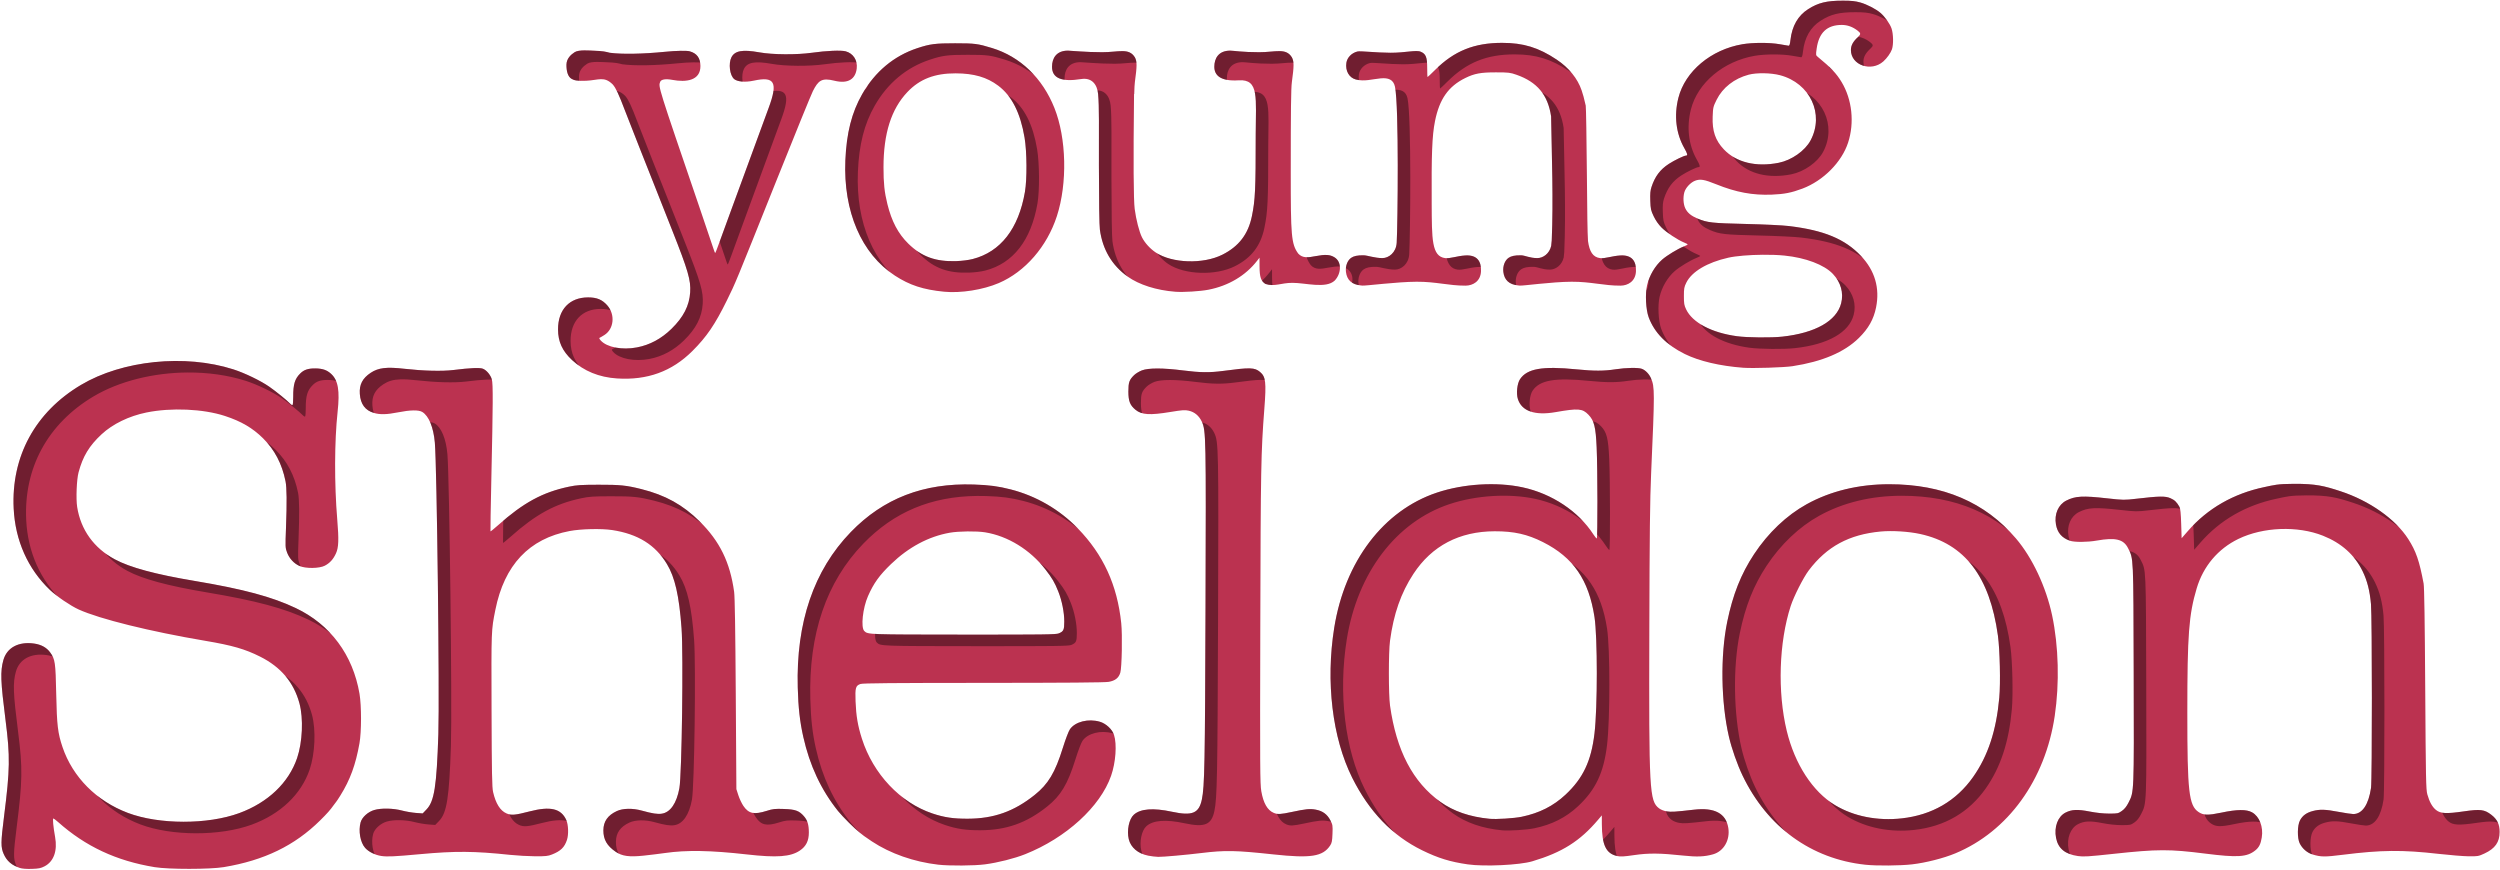 <?xml version="1.0" encoding="UTF-8"?>
<!-- Created with Inkscape (http://www.inkscape.org/) -->
<svg width="1428" height="497" version="1.1" viewBox="0 0 1428 497" xmlns="http://www.w3.org/2000/svg" xmlns:cc="http://creativecommons.org/ns#" xmlns:dc="http://purl.org/dc/elements/1.1/" xmlns:rdf="http://www.w3.org/1999/02/22-rdf-syntax-ns#">
 <defs>
  <clipPath id="clipPath1323">
   <path d="m1052.6 0.389c-9.191-0.014-14.025 1.168-19.781 4.834-5.801 3.695-9.203 9.616-10.107 17.6-0.287 2.531-0.561 3.35-1.103 3.295-0.397-0.04-2.671-0.424-5.055-0.854-5.608-1.011-15.398-1.007-21.318 0.008-17.92 3.071-32.677 15.435-36.535 30.611-2.589 10.183-1.373 20.428 3.416 28.791 1.822 3.182 2.034 4.213 0.863 4.213-1.076 0-6.618 2.691-9.76 4.738-4.986 3.25-7.909 7.158-9.896 13.232-0.656 2.006-0.811 3.795-0.672 7.807 0.166 4.772 0.328 5.51 1.93 8.865 1.127 2.362 2.711 4.636 4.469 6.416 2.787 2.822 9.071 7.007 12.867 8.568 1.168 0.48 2.123 0.983 2.123 1.117s-1.041 0.659-2.314 1.168c-3.495 1.396-9.531 5.07-12.273 7.469-4.084 3.573-7.326 9.069-8.641 14.656-1.16 4.928-0.712 13.908 0.912 18.297 3.253 8.793 10.163 15.829 20.613 20.99 8.256 4.077 20.122 6.867 33.422 7.857 5.461 0.407 23.286-0.156 28.055-0.885 17.046-2.606 29.697-7.978 37.963-16.123 5.479-5.398 8.46-10.687 9.824-17.426 2.242-11.078-0.667-21.044-8.584-29.408-9.224-9.744-21.146-14.69-41.223-17.105-3.641-0.438-13.953-0.935-24.57-1.184-19.375-0.453-22.026-0.75-27.553-3.08-3.766-1.588-5.784-3.268-7.035-5.852-1.128-2.331-1.36-6.229-0.543-9.17 0.707-2.544 3.546-5.607 6.104-6.584 2.957-1.129 5.256-0.749 12.029 1.99 11.41 4.615 20.892 6.382 31.879 5.939 7.118-0.287 11.216-1.096 17.436-3.441 11.9-4.487 22.435-15.093 26.078-26.254 3.721-11.401 2.308-24.643-3.693-34.602-2.964-4.918-6.069-8.202-13.574-14.361-1.183-0.971-1.194-1.047-0.674-4.787 1.269-9.123 5.963-13.521 14.402-13.49 3.177 0.011 6.116 1.07 8.924 3.211 1.935 1.476 1.99 2.105 0.315 3.647-2.874 2.643-4.08 4.856-4.08 7.477 0.01 8.656 11.566 12.706 18.539 6.494 2.063-1.838 4.222-4.884 4.91-6.932 0.921-2.74 0.803-8.738-0.232-11.842-0.875-2.622-3.765-6.7-6.303-8.895-2.569-2.221-7.767-4.916-11.514-5.969-2.891-0.812-5.073-1.041-10.037-1.049zm-194.62 24.094c-15.948 0.002-27.349 4.612-38.283 15.48-2.233 2.22-4.153 4.035-4.268 4.035-0.115 0-0.211-2.359-0.211-5.244-2e-3 -6.051-0.768-7.972-3.654-9.178-2.475-1.196-8.914 0.6-17.332 0.57-8.305-0.029-17.19-1.143-18.898-0.713-3.282 0.826-5.824 3.435-6.275 6.441-0.683 4.556 1.524 8.501 5.42 9.539 4.811 1.282 9.388-0.207 14.17-0.652 4.275-0.398 7.274 0.6 8.168 4.805 2.329 10.95 1.576 78.967 0.979 89.088-0.335 5.678-4.6 8.771-8.129 8.771-4.499 0-8.418-1.52-10.65-1.582-3.653-0.102-5.843 0.448-7.285 1.477-2.125 1.516-3.309 4.751-2.926 7.988 0.545 4.603 3.271 7.213 8.473 7.732l0.932 0.092c1.83 0.183 19.709-2.152 30.98-2.203 11.103-0.051 18.368 2.277 27.939 2.234 4.228-0.019 8.613-2.485 8.818-8.252 0.196-5.494-2.062-9.451-9.076-8.982-4.692 0.307-8.635 1.857-11.359 1.514-7.814-0.983-7.625-10.994-7.731-30.988-0.149-28.235 0.199-38.833 1.887-47.252 2.529-12.614 7.641-19.89 17.316-24.646 5.233-2.572 8.85-3.238 17.512-3.225 7.272 0.011 8.075 0.105 11.711 1.375 11.837 4.134 17.977 11.516 19.787 23.785 0.386 23.547 1.346 47.358 0.359 70.811-0.091 1.154-0.191 2.195-0.309 3.092h0.01c-1.007 4.563-4.733 7.031-7.881 7.031-4.499 0-7.021-1.52-9.254-1.582-3.653-0.102-5.843 0.448-7.285 1.477-2.125 1.516-3.309 4.751-2.926 7.988 0.545 4.603 3.271 7.213 8.473 7.732l0.932 0.092c1.83 0.183 18.313-2.152 29.584-2.203 11.103-0.051 18.368 2.277 27.939 2.234 4.228-0.019 8.613-2.485 8.818-8.252 0.196-5.494-2.062-9.451-9.076-8.982-4.692 0.307-8.635 1.857-11.359 1.514-4.23-0.532-6.108-3.76-6.959-9.766-0.33-5.344-0.44-15.405-0.623-36.836-0.183-21.468-0.485-39.693-0.67-40.498-1.089-4.733-1.465-6.134-2.348-8.73-2.296-6.759-7.28-12.909-14.217-17.543-10.36-6.92-19.051-9.589-31.223-9.588zm-312.35 0.246c-11.443-0.003-14.399 0.38-21.711 2.803-13.326 4.416-24.079 13.392-31.42 26.227-5.987 10.467-8.967 22.173-9.625 37.812-1.229 29.22 9.161 53.398 28.305 65.873 8.39 5.467 16.206 8.023 28.109 9.188 9.486 0.928 22.226-1.09 31.227-4.945 15.031-6.439 27.544-20.858 33.172-38.221 6.077-18.749 5.498-44.471-1.393-61.764-6.831-17.143-19.525-29.337-35.684-34.277-8.07-2.467-9.821-2.692-20.98-2.695zm-211.84 4.066c-2.14 0.023-4.325 0.239-5.502 0.996-2.185 1.405-4.68 3.652-4.727 7.148-0.049 3.627 0.776 6.819 2.844 8.041 1.326 0.783 3.006 1.439 8.551 1.147 7.102-0.375 10.133-2.707 15.002 2.076 1.849 2.106 3.462 5.545 7.113 15.162 1.446 3.808 5.357 13.797 8.693 22.199 3.337 8.402 7.541 19.008 9.342 23.57 1.801 4.562 5.772 14.61 8.824 22.328 9.16 23.16 10.747 28.633 10.301 35.523-0.495 7.644-3.815 14.133-10.66 20.836-5.793 5.672-12.393 9.22-19.777 10.633-8.427 1.612-17.077-0.045-20.652-3.955-0.719-0.786-0.996-1.414-0.676-1.529 0.299-0.108 1.552-0.834 2.783-1.615 5.452-3.458 6.252-11.66 1.648-16.891-2.912-3.308-5.936-4.574-10.947-4.58-10.644-0.013-17.212 6.963-17.197 18.26 9e-3 7.014 2.432 12.324 7.992 17.518 6.729 6.286 15.408 9.841 25.662 10.512 17.3 1.131 31.354-3.979 43.086-15.664 8.135-8.102 12.959-15.181 19.707-28.922 5.087-10.359 4.43-8.771 28.051-67.82 10.735-26.835 20.213-50.1 21.061-51.701 3.059-6.046 5.017-7.774 12.303-5.953 7.92 1.98 12.043-1.039 12.746-6.973 0.557-4.7-1.979-8.639-6.33-9.826-2.54-0.693-11.028-0.334-19.129 0.809-8.773 1.237-22.495 1.164-30.15-0.213-9.666-1.739-14.044-0.949-15.977 2.883-1.716 3.402-1.021 10.377 1.721 12.469 1.548 1.181 5.462 2.017 11.098 0.803 11.777-2.538 14 0.741 8.41 15.744-1.7 4.562-6.091 16.527-9.758 26.59-3.667 10.063-8.82 24.115-11.451 31.227-2.631 7.111-5.739 15.617-6.906 18.902-1.167 3.285-2.231 5.975-2.365 5.977-0.134 2e-3 -0.599-1.148-1.035-2.557-0.436-1.408-4.093-12.222-8.127-24.029-23.677-69.31-23.364-68.308-22.266-71.172 0.547-1.425 3.139-1.84 6.971-1.115 7.818 1.478 16.099 0.456 16.02-7.961-0.043-4.515-2.052-7.239-6.17-8.367-1.57-0.43-7.456-0.37-13.936 0.279-12.841 1.286-24.739 1.497-31.715 0.559-2.36-0.595-3.46-0.974-9.242-1.178-0.998-0.019-3.093-0.191-5.232-0.168zm276.19 0.137c-6.65 0-9.061 4.412-9.061 9.215 0 6.454 5.375 8.816 16.642 7.012 6.025-0.964 9.158 3.014 9.685 8.587 0.663 7.016 0.426 19.51 0.451 40.838 0.024 20.211 0.239 34.24 0.559 36.594 1.544 11.355 6.863 20.361 15.826 26.789 6.542 4.692 16.503 7.859 27.322 8.685h4e-3c4.505 0.344 14.11-0.243 18.785-1.148 11.506-2.229 21.315-8.064 27.91-16.604l1.318-1.707 0.023 4.99c0.028 6.09 0.809 8.415 3.365 10.004 5.157 1.736 8.955-0.625 15.389-0.625 7.548-0.011 19.163 3.482 24.203-1.311 3.7-3.894 4.284-10.675-0.293-13.357-2.45-1.436-4.959-1.675-10.66-0.582-4.086 0.783-7.395 1.31-9.906-1.465-4.015-5.529-4.266-10.358-4.266-46.342 0-35.71 0.15-48.054 0.631-51.58 1.273-9.343 1.276-11.713 0.016-14.148-3.425-5.599-9.236-2.943-18.701-2.943-9.563 0-14.809-0.902-16.541-0.902-6.65 0-9.061 4.412-9.061 9.215 0 4.875 3.532 8.421 13.943 7.736 11.844-0.779 9.699 10.229 9.699 30.807-5e-3 31.695-0.274 37.492-2.178 46.781-2.112 10.307-7.44 17.265-16.846 22.002-10.985 5.532-28.732 4.962-38.049-1.223-3.231-2.145-6.266-5.481-7.881-8.66-1.559-3.07-3.38-10.142-4.172-16.209-0.678-5.189-0.811-27.552-0.383-64.648 5e-3 -0.418 5e-3 -0.586 0.01-0.986h0.104c0.092-3.47 0.21-5.681 0.365-6.82 1.273-9.343 1.276-11.713 0.016-14.148-3.425-5.599-9.236-2.943-18.701-2.943-9.563 0-17.836-0.902-19.569-0.902zm397.56 12.92c3.257 0.052 6.591 0.426 9.188 1.109 17.196 4.528 25.488 22.202 17.473 37.24-3.156 5.921-10.857 11.334-18.205 12.793-12.941 2.57-24.273-0.202-31.332-7.666-4.868-5.147-6.7-10.511-6.387-18.699 0.203-5.292 0.29-5.666 2.256-9.633 3.439-6.94 10.086-12.145 18.287-14.32 2.286-0.606 5.464-0.876 8.721-0.824zm-461.67 0.051c10.413 0.032 17.849 2.186 24.314 7.047 7.756 5.832 12.678 15.533 15.051 29.668 1.363 8.121 1.467 23.694 0.207 31.006-3.624 21.031-13.89 34.234-29.812 38.332-2.353 0.606-6.036 1.078-9.271 1.191-11.932 0.418-19.887-2.469-27.562-10.004-5.779-5.673-9.487-12.695-11.924-22.578-1.699-6.89-2.231-11.951-2.221-21.078 0.022-19.294 4.432-33.17 13.627-42.883 7.03-7.425 15.571-10.738 27.592-10.701zm460.86 103.62c4.475-0.044 8.887 0.1 12.508 0.463 12.102 1.212 22.751 5.242 27.709 10.484 4.537 4.798 6.238 10.837 4.721 16.758-2.588 10.101-14.712 16.983-33.578 19.059-6.357 0.699-19.992 0.574-25.959-0.238-14.446-1.967-25.411-7.764-29.016-15.342-1.113-2.339-1.277-3.309-1.277-7.562 0-4.354 0.147-5.177 1.363-7.654 3.104-6.32 11.922-11.572 23.994-14.291 4.444-1.001 12.077-1.602 19.535-1.676zm180.2 343.46c-7.345-1.038-11.334-4.338-12.506-10.343-1.228-6.293 1.006-12.25 5.437-14.492 3.546-1.795 6.829-1.938 13.729-0.597 3.922 0.762 7.888 1.184 11.162 1.187 4.854 5e-3 5.175-0.062 7.246-1.515 1.513-1.061 2.664-2.494 3.813-4.747 3.2-6.271 3.149-5.025 2.961-73.743-0.187-68.082-0.062-65.328-3.238-71.62-2.578-5.108-7.16-6.218-17.86-4.326-5.441 0.962-12.802 1.001-15.382 0.081-4.588-1.637-7.105-4.579-7.932-9.271-1.04-5.904 1.327-11.347 5.944-13.673 5.179-2.609 9.266-2.829 23.335-1.258 9.252 1.033 9.729 1.039 16.666 0.228 13.044-1.526 16.478-1.584 19.396-0.328 2.427 1.044 3.656 2.227 5.232 5.034 0.489 0.871 0.778 3.759 0.956 9.547l0.254 8.298 3.631-4.168c11.172-12.822 25.978-21.33 43.54-25.018 5.64-1.184 7.418-1.852 17.041-1.881 12.402-0.037 17.127 1.15 26.568 4.24 16.479 5.395 31.394 15.922 38.668 27.293 4.449 6.955 6.343 12.439 8.778 25.412 0.382 2.036 0.677 21.367 0.919 60.214 0.321 51.523 0.441 57.514 1.202 60.214 1.216 4.316 2.803 7.17 4.952 8.91 2.59 2.096 5.868 2.264 15.887 0.814 9.457-1.369 11.742-1.091 15.652 1.902 3.439 2.633 4.804 5.435 4.804 9.86 0 5.816-2.578 9.474-8.667 12.298-3.41 1.581-3.83 1.655-9.072 1.59-3.023-0.037-10.669-0.655-16.99-1.373-20.888-2.372-32.801-2.261-54.886 0.511-10.33 1.297-12.431 1.274-17.246-0.186-3.053-0.926-5.857-3.361-7.327-6.365-1.448-2.958-1.369-10.197 0.143-13.067 1.457-2.766 3.744-4.438 7.358-5.38 4.093-1.066 7.054-0.97 14.742 0.479 3.646 0.687 7.398 1.249 8.337 1.249 5.144 0 8.765-5.337 10.16-14.975 0.658-4.545 0.631-97.62-0.03-104.95-0.696-7.711-2.123-13.315-4.79-18.807-4.504-9.274-12.09-16.062-22.627-20.251-14.526-5.774-34.193-5.027-48.342 1.835-11.633 5.642-20.048 15.623-23.798 28.227-4.498 15.117-5.347 26.368-5.351 70.957-0.01 45.287 0.874 53.071 6.409 56.801 2.806 1.891 5.435 1.964 13.018 0.361 8.964-1.895 14.354-1.953 17.524-0.187 4.25 2.367 6.55 8.312 5.569 14.399-0.601 3.729-1.578 5.66-3.737 7.383-4.754 3.793-10.111 4.131-28.545 1.8-20.492-2.591-27.194-2.576-52.219 0.12-14.753 1.589-17.212 1.743-20.488 1.28zm-531.22-0.261c-5.707-1.137-9.826-4.66-10.956-9.37-1.196-4.985 0.143-11.501 2.87-13.967 3.832-3.465 11.051-4.024 21.897-1.694 11.514 2.473 15.343 0.883 16.992-7.055 1.544-7.436 1.784-20.052 2.085-109.57 0.329-97.968 0.265-101.17-2.144-106.26-1.579-3.338-4.138-5.476-7.44-6.215-2.196-0.492-3.68-0.387-10.522 0.739-11.765 1.936-16.357 1.644-19.887-1.266-3.153-2.599-4.066-4.938-4.068-10.422 0-5.254 0.488-6.645 3.305-9.399 0.896-0.876 2.88-2.079 4.409-2.672 3.694-1.435 12.211-1.427 23.488 0.022 9.628 1.237 15.207 1.311 22.765 0.303 15.655-2.089 18.149-2.019 21.258 0.597 3.23 2.718 3.598 5.865 2.44 20.885-1.93 25.053-2.088 33.495-2.319 124.47-0.204 80.292-0.146 89.951 0.569 94.094 1.171 6.782 3.516 10.873 7.089 12.367 2.288 0.956 3.84 0.88 10.323-0.505 8.038-1.717 10.35-1.943 13.666-1.336 3.913 0.716 6.534 2.616 8.335 6.042 1.362 2.591 1.43 3.012 1.25 7.737-0.16 4.208-0.374 5.273-1.357 6.746-4.182 6.271-11.047 7.344-32.325 5.053-21.696-2.336-27.585-2.451-41.153-0.8-9.069 1.104-21.949 2.248-24.723 2.196-1.391-0.026-4.022-0.344-5.846-0.708zm-437.89 0.223c-3.603-0.538-7.288-2.393-9.293-4.676-2.739-3.119-3.884-9.657-2.545-14.53 0.805-2.929 4.207-6.004 7.807-7.055 3.987-1.165 10.774-1.028 15.874 0.321 2.199 0.581 5.748 1.186 7.886 1.345l3.889 0.288 2.215-2.312c4.425-4.619 5.762-13.152 6.743-43.056 0.738-22.487-0.832-152.82-2.005-166.42-0.752-8.717-3.438-15.26-7.202-17.539-2.05-1.241-6.881-1.156-13.926 0.246-6.373 1.268-10.214 1.355-13.727 0.312-4.963-1.474-7.583-5.029-8.002-10.858-0.38-5.287 1.514-8.954 6.231-12.068 4.372-2.886 9.019-3.444 19.141-2.297 10.937 1.239 21.672 1.51 28.093 0.71 9.665-1.205 15.129-1.436 16.872-0.715 2.106 0.873 4.355 3.587 5.071 6.12 0.724 2.563 0.667 13.817-0.281 56.348-0.371 16.628-0.596 30.315-0.501 30.416 0.096 0.101 2.04-1.476 4.321-3.506 14.444-12.85 25.392-18.813 40.375-21.99 4.543-0.963 6.822-1.116 16.99-1.14 12.344-0.029 15.909 0.333 24.485 2.485 13.727 3.445 23.691 8.966 33.316 18.46 11.47 11.314 17.359 23.351 19.685 40.236 0.397 2.885 0.697 21.643 0.934 58.465l0.349 54.217 1.126 3.498c0.619 1.924 1.912 4.66 2.872 6.08 2.996 4.43 6.134 5.109 13.239 2.865 3.671-1.16 4.734-1.278 9.895-1.104 6.524 0.22 8.69 0.996 11.398 4.08 2.08 2.369 2.855 4.886 2.868 9.317 0.014 4.757-1.572 7.956-5.127 10.345-5.355 3.598-13.101 4.163-30.341 2.213-20.562-2.326-34.519-2.565-46.722-0.8-2.886 0.417-8.356 1.09-12.157 1.495-8.234 0.877-12.334 0.315-15.974-2.189-5.027-3.458-7.076-7.044-7.037-12.313 0.037-5.053 2.486-8.544 7.684-10.957 3.467-1.609 9.001-1.71 14.241-0.26 6.094 1.687 8.963 2.128 11.438 1.757 4.884-0.732 8.472-5.933 10.052-14.572 1.401-7.655 2.325-76.454 1.228-91.399-1.359-18.515-3.768-29.077-8.357-36.649-6.647-10.966-16.576-17.132-31.204-19.378-6.175-0.948-17.839-0.684-24.382 0.552-23.148 4.374-37.281 19.389-42.414 45.062-2.341 11.707-2.317 11.071-2.165 57.134 0.12 36.501 0.266 44.252 0.885 46.924 1.516 6.545 4.042 10.578 7.618 12.159 2.758 1.22 4.843 1.041 13.288-1.143 11.87-3.069 17.924-1.629 20.91 4.974 1.188 2.627 1.378 8.267 0.381 11.291-1.405 4.264-3.578 6.385-8.568 8.362-2.305 0.914-3.65 1.055-9.673 1.017-3.848-0.024-10.256-0.389-14.241-0.811-20.442-2.165-31.28-2.247-51.469-0.39-14.556 1.339-18.738 1.535-22.087 1.034zm868.53-21.491c17.229-1.921 31.063-9.956 40.696-23.634 8.486-12.051 13.243-26.457 14.952-45.281 0.757-8.335 0.339-27.355-0.78-35.463-4.662-33.789-18.956-52.478-44.398-58.05-6.554-1.435-16.014-2.03-22.558-1.419-18.068 1.688-30.804 8.573-41.114 22.228-3.059 4.051-8.497 14.778-10.293 20.304-6.728 20.697-7.632 49.073-2.271 71.302 4.593 19.044 14.831 34.797 27.6 42.47 10.685 6.421 24.23 9.098 38.165 7.544zm-20.838 26.488c-30.913-3.287-56.074-21.557-70.152-50.937-3.055-6.377-6.216-15.379-7.806-22.237-4.538-19.568-4.932-46.264-0.968-65.572 3.188-15.526 7.875-27.338 15.324-38.616 8.062-12.205 18.568-22.194 30.012-28.534 13.612-7.541 29.69-11.442 47.152-11.442 30.804 0 54.758 10.249 72.463 31.005 9.358 10.97 17.212 27.705 20.654 44.011 3.696 17.504 4.238 38.682 1.468 57.337-5.434 36.594-26.686 65.963-56.8 78.494-6.655 2.769-16.814 5.356-24.61 6.265-6.825 0.797-20.303 0.911-26.739 0.226zm-196.22-27.419c9.986-2.077 18.005-6.127 24.923-12.587 10.029-9.366 14.665-19.144 16.553-34.917 1.775-14.825 1.777-55.084 9e-3 -66.57-3.28-21.248-12.051-34.011-29.392-42.771-8.938-4.515-16.569-6.232-27.605-6.21-20.175 0.041-35.913 8.292-46.444 24.351-7.106 10.836-11.311 22.864-13.365 38.232-0.868 6.495-0.86 30.766 0.013 36.978 3.616 25.746 13.038 43.743 28.815 55.04 7.438 5.326 16.777 8.538 27.983 9.625 3.958 0.384 14.133-0.26 18.515-1.171zm-30.87 27.217c-10.059-1.437-16.939-3.559-26.122-8.058-16.996-8.327-30.26-22.096-39.92-41.442-11.352-22.733-15.204-54.848-10.272-85.636 6.085-37.981 28.179-67.057 58.687-77.229 15.17-5.058 34.091-6.215 48.971-2.993 16.702 3.616 31.811 13.662 40.354 26.831 0.847 1.306 1.727 2.374 1.955 2.374 0.539 0 0.49-39.317-0.065-51.969-0.516-11.771-1.409-15.327-4.706-18.739-3.435-3.555-5.766-3.734-18.864-1.454-11.737 2.043-19.203-0.565-21.422-7.484-1.024-3.194-0.424-8.862 1.198-11.312 4.021-6.077 12.757-7.607 32.282-5.656 10.068 1.006 15.66 0.997 22.358-0.038 5.893-0.91 12.917-1.032 14.962-0.259 2.075 0.784 4.143 2.925 5.224 5.409 2.154 4.951 2.157 7.366 0.074 54.523-0.648 14.668-0.87 33.991-1.023 88.947-0.258 92.424 0.045 97.965 5.571 102.18 0.996 0.76 2.798 1.471 4.373 1.726 2.574 0.417 4.586 0.292 15.658-0.977 11.69-1.339 18.196 2.137 19.51 10.424 1.098 6.921-2.602 13.335-8.695 15.076-4.844 1.383-9.189 1.566-17.049 0.718-13.152-1.419-19.785-1.482-28.077-0.265-5.918 0.869-7.74 0.968-9.707 0.527-6.339-1.421-8.652-6.265-8.703-18.227l-0.021-4.997-2.106 2.487c-10.348 12.22-20.536 18.657-37.585 23.746-7.236 2.16-27.334 3.123-36.84 1.765zm-233.64-131.94c2.744-1.147 3.125-1.966 3.136-6.741 0.011-5.226-1.335-11.969-3.444-17.25-2.049-5.131-3.471-7.566-7.301-12.503-8.757-11.289-21.469-19.122-34.456-21.23-4.877-0.792-15.173-0.677-20.238 0.226-12.101 2.156-23.498 8.243-33.515 17.897-6.684 6.442-9.88 10.887-13.154 18.293-3.014 6.818-4.199 17.879-2.137 19.946 2.031 2.036 2.152 2.04 56.692 2.079 45.857 0.033 52.841-0.059 54.416-0.717zm-68.799 132.12c-13.898-1.597-27.401-6.324-37.913-13.271-2.372-1.567-4.424-2.977-4.562-3.132-0.137-0.155-1.149-0.952-2.249-1.771-2.619-1.951-10.043-9.328-12.577-12.497-9.676-12.102-16.168-25.962-19.852-42.386-1.939-8.643-2.834-16.622-3.148-28.072-1.022-37.195 9.142-67.012 30.292-88.86 18.631-19.246 41.536-28.102 70.246-27.16 8.808 0.289 14.071 0.987 21.111 2.798 14.557 3.745 27.773 11.421 38.289 22.241 14.601 15.022 22.553 32.36 24.832 54.145 0.706 6.743 0.355 25.4-0.533 28.312-0.912 2.992-2.928 4.574-6.66 5.224-2.2 0.383-24.06 0.56-71.585 0.58-51.643 0.021-68.844 0.174-70.154 0.625-2.769 0.951-3.109 2.136-2.824 9.841 0.308 8.319 1.279 14.052 3.627 21.406 6.43 20.141 21.954 36.598 40.304 42.729 6.718 2.245 11.897 3.017 20.093 2.995 14.923-0.038 26.462-4.13 38.271-13.571 7.791-6.228 11.683-12.735 16.128-26.962 1.518-4.86 3.278-9.47 4.027-10.551 3.007-4.339 10.468-6.226 17.072-4.319 3.508 1.013 7.071 4.313 8.111 7.51 1.738 5.348 0.994 15.745-1.672 23.376-6.163 17.641-25.706 35.476-49.059 44.773-6.176 2.459-15.603 4.842-22.975 5.808-6.179 0.81-20.356 0.91-26.642 0.188zm-524.6 1.888c-4.668-1.541-7.486-3.971-9.259-7.986-1.716-3.885-1.691-6.587 0.202-21.574 3.393-26.867 3.505-34.004 0.861-54.717-2.846-22.294-3.057-28.069-1.263-34.465 2.004-7.141 8.646-10.72 17.557-9.458 4.065 0.576 7.152 2.28 9.167 5.062 2.85 3.934 3.087 5.564 3.468 23.87 0.37 17.724 0.908 22.26 3.581 30.169 5.796 17.153 19.432 30.89 37.363 37.639 17.793 6.698 45.505 6.749 63.576 0.116 16.431-6.031 28.282-17.315 33.096-31.512 3.067-9.046 3.644-22.57 1.33-31.165-3.233-12.006-10.61-20.77-22.493-26.72-8.657-4.335-15.849-6.409-31.249-9.015-31.719-5.367-60.327-12.447-72.375-17.909-4.639-2.103-12.514-7.461-16.395-11.154-12.607-11.997-19.841-28.224-20.734-46.516-1.454-29.767 12.3-55.042 38.412-70.585 23.669-14.089 59.468-17.745 87.083-8.894 6.444 2.066 15.541 6.458 20.488 9.893 3.818 2.651 10.439 8.023 11.935 9.684 0.518 0.575 1.13 0.928 1.361 0.785 0.231-0.143 0.41-2.246 0.399-4.675-0.034-7.217 0.909-10.313 4.088-13.421 2.104-2.057 4.438-2.832 8.452-2.808 4.108 0.025 6.627 0.868 9 3.012 4.137 3.738 5.14 9.531 3.795 21.922-1.799 16.576-1.879 41.089-0.199 61.213 0.977 11.699 0.813 16.15-0.718 19.488-1.565 3.415-3.472 5.519-6.381 7.045-3.135 1.643-11.074 1.717-14.526 0.134-3.126-1.433-5.731-4.265-7.006-7.618-1.029-2.705-1.052-3.222-0.636-14.052 0.564-14.677 0.478-23.032-0.273-26.734-2.024-9.971-6.217-17.961-12.886-24.551-5.922-5.852-12.447-9.667-21.73-12.705-12.423-4.065-30.658-4.869-44.849-1.977-9.939 2.025-19.254 6.551-25.58 12.429-7.105 6.6-10.73 12.596-13.185 21.808-1.082 4.061-1.519 15.018-0.785 19.712 2.039 13.049 9.559 23.503 21.529 29.93 8.642 4.64 23.158 8.568 45.521 12.317 27.879 4.674 44.271 9.074 57.814 15.519 19.774 9.411 32.619 26.679 36.411 48.946 1.159 6.805 1.152 21.666-0.013 28.233-2.189 12.341-5.348 20.963-10.984 29.982-1.116 1.786-2.163 3.361-2.326 3.498-0.163 0.137-0.842 1.037-1.51 1.999-1.726 2.488-3.737 4.755-7.645 8.618-14.585 14.419-31.965 22.844-55.055 26.689-7.889 1.313-31.529 1.325-39.476 0.018-21.913-3.601-39.486-11.817-55.217-25.813-1.237-1.1-2.428-2.004-2.648-2.009-0.499-9e-3 -0.04 4.874 0.991 10.557 1.438 7.923-0.774 14.079-6.032 16.79-2.135 1.101-3.334 1.341-7.301 1.467-2.985 0.094-5.489-0.095-6.746-0.51z" fill="#bb3250" stroke-width=".488"/>
  </clipPath>
  <filter id="filter1331" x="-.006" y="-.015" width="1.012" height="1.03" color-interpolation-filters="sRGB">
   <feGaussianBlur stdDeviation="4.874"/>
  </filter>
 </defs>
 <path d="m1052.6 0.389c-9.191-0.014-14.025 1.168-19.781 4.834-5.801 3.695-9.203 9.616-10.107 17.6-0.287 2.531-0.561 3.35-1.103 3.295-0.397-0.04-2.671-0.424-5.055-0.854-5.608-1.011-15.398-1.007-21.318 0.008-17.92 3.071-32.677 15.435-36.535 30.611-2.589 10.183-1.373 20.428 3.416 28.791 1.822 3.182 2.034 4.213 0.863 4.213-1.076 0-6.618 2.691-9.76 4.738-4.986 3.25-7.909 7.158-9.896 13.232-0.656 2.006-0.811 3.795-0.672 7.807 0.166 4.772 0.328 5.51 1.93 8.865 1.127 2.362 2.711 4.636 4.469 6.416 2.787 2.822 9.071 7.007 12.867 8.568 1.168 0.48 2.123 0.983 2.123 1.117s-1.041 0.659-2.314 1.168c-3.495 1.396-9.531 5.07-12.273 7.469-4.084 3.573-7.326 9.069-8.641 14.656-1.16 4.928-0.712 13.908 0.912 18.297 3.253 8.793 10.163 15.829 20.613 20.99 8.256 4.077 20.122 6.867 33.422 7.857 5.461 0.407 23.286-0.156 28.055-0.885 17.046-2.606 29.697-7.978 37.963-16.123 5.479-5.398 8.46-10.687 9.824-17.426 2.242-11.078-0.667-21.044-8.584-29.408-9.224-9.744-21.146-14.69-41.223-17.105-3.641-0.438-13.953-0.935-24.57-1.184-19.375-0.453-22.026-0.75-27.553-3.08-3.766-1.588-5.784-3.268-7.035-5.852-1.128-2.331-1.36-6.229-0.543-9.17 0.707-2.544 3.546-5.607 6.104-6.584 2.957-1.129 5.256-0.749 12.029 1.99 11.41 4.615 20.892 6.382 31.879 5.939 7.118-0.287 11.216-1.096 17.436-3.441 11.9-4.487 22.435-15.093 26.078-26.254 3.721-11.401 2.308-24.643-3.693-34.602-2.964-4.918-6.069-8.202-13.574-14.361-1.183-0.971-1.194-1.047-0.674-4.787 1.269-9.123 5.963-13.521 14.402-13.49 3.177 0.011 6.116 1.07 8.924 3.211 1.935 1.476 1.99 2.105 0.315 3.647-2.874 2.643-4.08 4.856-4.08 7.477 0.01 8.656 11.566 12.706 18.539 6.494 2.063-1.838 4.222-4.884 4.91-6.932 0.921-2.74 0.803-8.738-0.232-11.842-0.875-2.622-3.765-6.7-6.303-8.895-2.569-2.221-7.767-4.916-11.514-5.969-2.891-0.812-5.073-1.041-10.037-1.049zm-194.62 24.094c-15.948 0.002-27.349 4.612-38.283 15.48-2.233 2.22-4.153 4.035-4.268 4.035-0.115 0-0.211-2.359-0.211-5.244-2e-3 -6.051-0.768-7.972-3.654-9.178-2.475-1.196-8.914 0.6-17.332 0.57-8.305-0.029-17.19-1.143-18.898-0.713-3.282 0.826-5.824 3.435-6.275 6.441-0.683 4.556 1.524 8.501 5.42 9.539 4.811 1.282 9.388-0.207 14.17-0.652 4.275-0.398 7.274 0.6 8.168 4.805 2.329 10.95 1.576 78.967 0.979 89.088-0.335 5.678-4.6 8.771-8.129 8.771-4.499 0-8.418-1.52-10.65-1.582-3.653-0.102-5.843 0.448-7.285 1.477-2.125 1.516-3.309 4.751-2.926 7.988 0.545 4.603 3.271 7.213 8.473 7.732l0.932 0.092c1.83 0.183 19.709-2.152 30.98-2.203 11.103-0.051 18.368 2.277 27.939 2.234 4.228-0.019 8.613-2.485 8.818-8.252 0.196-5.494-2.062-9.451-9.076-8.982-4.692 0.307-8.635 1.857-11.359 1.514-7.814-0.983-7.625-10.994-7.731-30.988-0.149-28.235 0.199-38.833 1.887-47.252 2.529-12.614 7.641-19.89 17.316-24.646 5.233-2.572 8.85-3.238 17.512-3.225 7.272 0.011 8.075 0.105 11.711 1.375 11.837 4.134 17.977 11.516 19.787 23.785 0.386 23.547 1.346 47.358 0.359 70.811-0.091 1.154-0.191 2.195-0.309 3.092h0.01c-1.007 4.563-4.733 7.031-7.881 7.031-4.499 0-7.021-1.52-9.254-1.582-3.653-0.102-5.843 0.448-7.285 1.477-2.125 1.516-3.309 4.751-2.926 7.988 0.545 4.603 3.271 7.213 8.473 7.732l0.932 0.092c1.83 0.183 18.313-2.152 29.584-2.203 11.103-0.051 18.368 2.277 27.939 2.234 4.228-0.019 8.613-2.485 8.818-8.252 0.196-5.494-2.062-9.451-9.076-8.982-4.692 0.307-8.635 1.857-11.359 1.514-4.23-0.532-6.108-3.76-6.959-9.766-0.33-5.344-0.44-15.405-0.623-36.836-0.183-21.468-0.485-39.693-0.67-40.498-1.089-4.733-1.465-6.134-2.348-8.73-2.296-6.759-7.28-12.909-14.217-17.543-10.36-6.92-19.051-9.589-31.223-9.588zm-312.35 0.246c-11.443-0.003-14.399 0.38-21.711 2.803-13.326 4.416-24.079 13.392-31.42 26.227-5.987 10.467-8.967 22.173-9.625 37.812-1.229 29.22 9.161 53.398 28.305 65.873 8.39 5.467 16.206 8.023 28.109 9.188 9.486 0.928 22.226-1.09 31.227-4.945 15.031-6.439 27.544-20.858 33.172-38.221 6.077-18.749 5.498-44.471-1.393-61.764-6.831-17.143-19.525-29.337-35.684-34.277-8.07-2.467-9.821-2.692-20.98-2.695zm-211.84 4.066c-2.14 0.023-4.325 0.239-5.502 0.996-2.185 1.405-4.68 3.652-4.727 7.148-0.049 3.627 0.776 6.819 2.844 8.041 1.326 0.783 3.006 1.439 8.551 1.147 7.102-0.375 10.133-2.707 15.002 2.076 1.849 2.106 3.462 5.545 7.113 15.162 1.446 3.808 5.357 13.797 8.693 22.199 3.337 8.402 7.541 19.008 9.342 23.57 1.801 4.562 5.772 14.61 8.824 22.328 9.16 23.16 10.747 28.633 10.301 35.523-0.495 7.644-3.815 14.133-10.66 20.836-5.793 5.672-12.393 9.22-19.777 10.633-8.427 1.612-17.077-0.045-20.652-3.955-0.719-0.786-0.996-1.414-0.676-1.529 0.299-0.108 1.552-0.834 2.783-1.615 5.452-3.458 6.252-11.66 1.648-16.891-2.912-3.308-5.936-4.574-10.947-4.58-10.644-0.013-17.212 6.963-17.197 18.26 9e-3 7.014 2.432 12.324 7.992 17.518 6.729 6.286 15.408 9.841 25.662 10.512 17.3 1.131 31.354-3.979 43.086-15.664 8.135-8.102 12.959-15.181 19.707-28.922 5.087-10.359 4.43-8.771 28.051-67.82 10.735-26.835 20.213-50.1 21.061-51.701 3.059-6.046 5.017-7.774 12.303-5.953 7.92 1.98 12.043-1.039 12.746-6.973 0.557-4.7-1.979-8.639-6.33-9.826-2.54-0.693-11.028-0.334-19.129 0.809-8.773 1.237-22.495 1.164-30.15-0.213-9.666-1.739-14.044-0.949-15.977 2.883-1.716 3.402-1.021 10.377 1.721 12.469 1.548 1.181 5.462 2.017 11.098 0.803 11.777-2.538 14 0.741 8.41 15.744-1.7 4.562-6.091 16.527-9.758 26.59-3.667 10.063-8.82 24.115-11.451 31.227-2.631 7.111-5.739 15.617-6.906 18.902-1.167 3.285-2.231 5.975-2.365 5.977-0.134 2e-3 -0.599-1.148-1.035-2.557-0.436-1.408-4.093-12.222-8.127-24.029-23.677-69.31-23.364-68.308-22.266-71.172 0.547-1.425 3.139-1.84 6.971-1.115 7.818 1.478 16.099 0.456 16.02-7.961-0.043-4.515-2.052-7.239-6.17-8.367-1.57-0.43-7.456-0.37-13.936 0.279-12.841 1.286-24.739 1.497-31.715 0.559-2.36-0.595-3.46-0.974-9.242-1.178-0.998-0.019-3.093-0.191-5.232-0.168zm276.19 0.137c-6.65 0-9.061 4.412-9.061 9.215 0 6.454 5.375 8.816 16.642 7.012 6.025-0.964 9.158 3.014 9.685 8.587 0.663 7.016 0.426 19.51 0.451 40.838 0.024 20.211 0.239 34.24 0.559 36.594 1.544 11.355 6.863 20.361 15.826 26.789 6.542 4.692 16.503 7.859 27.322 8.685h4e-3c4.505 0.344 14.11-0.243 18.785-1.148 11.506-2.229 21.315-8.064 27.91-16.604l1.318-1.707 0.023 4.99c0.028 6.09 0.809 8.415 3.365 10.004 5.157 1.736 8.955-0.625 15.389-0.625 7.548-0.011 19.163 3.482 24.203-1.311 3.7-3.894 4.284-10.675-0.293-13.357-2.45-1.436-4.959-1.675-10.66-0.582-4.086 0.783-7.395 1.31-9.906-1.465-4.015-5.529-4.266-10.358-4.266-46.342 0-35.71 0.15-48.054 0.631-51.58 1.273-9.343 1.276-11.713 0.016-14.148-3.425-5.599-9.236-2.943-18.701-2.943-9.563 0-14.809-0.902-16.541-0.902-6.65 0-9.061 4.412-9.061 9.215 0 4.875 3.532 8.421 13.943 7.736 11.844-0.779 9.699 10.229 9.699 30.807-5e-3 31.695-0.274 37.492-2.178 46.781-2.112 10.307-7.44 17.265-16.846 22.002-10.985 5.532-28.732 4.962-38.049-1.223-3.231-2.145-6.266-5.481-7.881-8.66-1.559-3.07-3.38-10.142-4.172-16.209-0.678-5.189-0.811-27.552-0.383-64.648 5e-3 -0.418 5e-3 -0.586 0.01-0.986h0.104c0.092-3.47 0.21-5.681 0.365-6.82 1.273-9.343 1.276-11.713 0.016-14.148-3.425-5.599-9.236-2.943-18.701-2.943-9.563 0-17.836-0.902-19.569-0.902zm397.56 12.92c3.257 0.052 6.591 0.426 9.188 1.109 17.196 4.528 25.488 22.202 17.473 37.24-3.156 5.921-10.857 11.334-18.205 12.793-12.941 2.57-24.273-0.202-31.332-7.666-4.868-5.147-6.7-10.511-6.387-18.699 0.203-5.292 0.29-5.666 2.256-9.633 3.439-6.94 10.086-12.145 18.287-14.32 2.286-0.606 5.464-0.876 8.721-0.824zm-461.67 0.051c10.413 0.032 17.849 2.186 24.314 7.047 7.756 5.832 12.678 15.533 15.051 29.668 1.363 8.121 1.467 23.694 0.207 31.006-3.624 21.031-13.89 34.234-29.812 38.332-2.353 0.606-6.036 1.078-9.271 1.191-11.932 0.418-19.887-2.469-27.562-10.004-5.779-5.673-9.487-12.695-11.924-22.578-1.699-6.89-2.231-11.951-2.221-21.078 0.022-19.294 4.432-33.17 13.627-42.883 7.03-7.425 15.571-10.738 27.592-10.701zm460.86 103.62c4.475-0.044 8.887 0.1 12.508 0.463 12.102 1.212 22.751 5.242 27.709 10.484 4.537 4.798 6.238 10.837 4.721 16.758-2.588 10.101-14.712 16.983-33.578 19.059-6.357 0.699-19.992 0.574-25.959-0.238-14.446-1.967-25.411-7.764-29.016-15.342-1.113-2.339-1.277-3.309-1.277-7.562 0-4.354 0.147-5.177 1.363-7.654 3.104-6.32 11.922-11.572 23.994-14.291 4.444-1.001 12.077-1.602 19.535-1.676zm180.2 343.46c-7.345-1.038-11.334-4.338-12.506-10.343-1.228-6.293 1.006-12.25 5.437-14.492 3.546-1.795 6.829-1.938 13.729-0.597 3.922 0.762 7.888 1.184 11.162 1.187 4.854 5e-3 5.175-0.062 7.246-1.515 1.513-1.061 2.664-2.494 3.813-4.747 3.2-6.271 3.149-5.025 2.961-73.743-0.187-68.082-0.062-65.328-3.238-71.62-2.578-5.108-7.16-6.218-17.86-4.326-5.441 0.962-12.802 1.001-15.382 0.081-4.588-1.637-7.105-4.579-7.932-9.271-1.04-5.904 1.327-11.347 5.944-13.673 5.179-2.609 9.266-2.829 23.335-1.258 9.252 1.033 9.729 1.039 16.666 0.228 13.044-1.526 16.478-1.584 19.396-0.328 2.427 1.044 3.656 2.227 5.232 5.034 0.489 0.871 0.778 3.759 0.956 9.547l0.254 8.298 3.631-4.168c11.172-12.822 25.978-21.33 43.54-25.018 5.64-1.184 7.418-1.852 17.041-1.881 12.402-0.037 17.127 1.15 26.568 4.24 16.479 5.395 31.394 15.922 38.668 27.293 4.449 6.955 6.343 12.439 8.778 25.412 0.382 2.036 0.677 21.367 0.919 60.214 0.321 51.523 0.441 57.514 1.202 60.214 1.216 4.316 2.803 7.17 4.952 8.91 2.59 2.096 5.868 2.264 15.887 0.814 9.457-1.369 11.742-1.091 15.652 1.902 3.439 2.633 4.804 5.435 4.804 9.86 0 5.816-2.578 9.474-8.667 12.298-3.41 1.581-3.83 1.655-9.072 1.59-3.023-0.037-10.669-0.655-16.99-1.373-20.888-2.372-32.801-2.261-54.886 0.511-10.33 1.297-12.431 1.274-17.246-0.186-3.053-0.926-5.857-3.361-7.327-6.365-1.448-2.958-1.369-10.197 0.143-13.067 1.457-2.766 3.744-4.438 7.358-5.38 4.093-1.066 7.054-0.97 14.742 0.479 3.646 0.687 7.398 1.249 8.337 1.249 5.144 0 8.765-5.337 10.16-14.975 0.658-4.545 0.631-97.62-0.03-104.95-0.696-7.711-2.123-13.315-4.79-18.807-4.504-9.274-12.09-16.062-22.627-20.251-14.526-5.774-34.193-5.027-48.342 1.835-11.633 5.642-20.048 15.623-23.798 28.227-4.498 15.117-5.347 26.368-5.351 70.957-0.01 45.287 0.874 53.071 6.409 56.801 2.806 1.891 5.435 1.964 13.018 0.361 8.964-1.895 14.354-1.953 17.524-0.187 4.25 2.367 6.55 8.312 5.569 14.399-0.601 3.729-1.578 5.66-3.737 7.383-4.754 3.793-10.111 4.131-28.545 1.8-20.492-2.591-27.194-2.576-52.219 0.12-14.753 1.589-17.212 1.743-20.488 1.28zm-531.22-0.261c-5.707-1.137-9.826-4.66-10.956-9.37-1.196-4.985 0.143-11.501 2.87-13.967 3.832-3.465 11.051-4.024 21.897-1.694 11.514 2.473 15.343 0.883 16.992-7.055 1.544-7.436 1.784-20.052 2.085-109.57 0.329-97.968 0.265-101.17-2.144-106.26-1.579-3.338-4.138-5.476-7.44-6.215-2.196-0.492-3.68-0.387-10.522 0.739-11.765 1.936-16.357 1.644-19.887-1.266-3.153-2.599-4.066-4.938-4.068-10.422 0-5.254 0.488-6.645 3.305-9.399 0.896-0.876 2.88-2.079 4.409-2.672 3.694-1.435 12.211-1.427 23.488 0.022 9.628 1.237 15.207 1.311 22.765 0.303 15.655-2.089 18.149-2.019 21.258 0.597 3.23 2.718 3.598 5.865 2.44 20.885-1.93 25.053-2.088 33.495-2.319 124.47-0.204 80.292-0.146 89.951 0.569 94.094 1.171 6.782 3.516 10.873 7.089 12.367 2.288 0.956 3.84 0.88 10.323-0.505 8.038-1.717 10.35-1.943 13.666-1.336 3.913 0.716 6.534 2.616 8.335 6.042 1.362 2.591 1.43 3.012 1.25 7.737-0.16 4.208-0.374 5.273-1.357 6.746-4.182 6.271-11.047 7.344-32.325 5.053-21.696-2.336-27.585-2.451-41.153-0.8-9.069 1.104-21.949 2.248-24.723 2.196-1.391-0.026-4.022-0.344-5.846-0.708zm-437.89 0.223c-3.603-0.538-7.288-2.393-9.293-4.676-2.739-3.119-3.884-9.657-2.545-14.53 0.805-2.929 4.207-6.004 7.807-7.055 3.987-1.165 10.774-1.028 15.874 0.321 2.199 0.581 5.748 1.186 7.886 1.345l3.889 0.288 2.215-2.312c4.425-4.619 5.762-13.152 6.743-43.056 0.738-22.487-0.832-152.82-2.005-166.42-0.752-8.717-3.438-15.26-7.202-17.539-2.05-1.241-6.881-1.156-13.926 0.246-6.373 1.268-10.214 1.355-13.727 0.312-4.963-1.474-7.583-5.029-8.002-10.858-0.38-5.287 1.514-8.954 6.231-12.068 4.372-2.886 9.019-3.444 19.141-2.297 10.937 1.239 21.672 1.51 28.093 0.71 9.665-1.205 15.129-1.436 16.872-0.715 2.106 0.873 4.355 3.587 5.071 6.12 0.724 2.563 0.667 13.817-0.281 56.348-0.371 16.628-0.596 30.315-0.501 30.416 0.096 0.101 2.04-1.476 4.321-3.506 14.444-12.85 25.392-18.813 40.375-21.99 4.543-0.963 6.822-1.116 16.99-1.14 12.344-0.029 15.909 0.333 24.485 2.485 13.727 3.445 23.691 8.966 33.316 18.46 11.47 11.314 17.359 23.351 19.685 40.236 0.397 2.885 0.697 21.643 0.934 58.465l0.349 54.217 1.126 3.498c0.619 1.924 1.912 4.66 2.872 6.08 2.996 4.43 6.134 5.109 13.239 2.865 3.671-1.16 4.734-1.278 9.895-1.104 6.524 0.22 8.69 0.996 11.398 4.08 2.08 2.369 2.855 4.886 2.868 9.317 0.014 4.757-1.572 7.956-5.127 10.345-5.355 3.598-13.101 4.163-30.341 2.213-20.562-2.326-34.519-2.565-46.722-0.8-2.886 0.417-8.356 1.09-12.157 1.495-8.234 0.877-12.334 0.315-15.974-2.189-5.027-3.458-7.076-7.044-7.037-12.313 0.037-5.053 2.486-8.544 7.684-10.957 3.467-1.609 9.001-1.71 14.241-0.26 6.094 1.687 8.963 2.128 11.438 1.757 4.884-0.732 8.472-5.933 10.052-14.572 1.401-7.655 2.325-76.454 1.228-91.399-1.359-18.515-3.768-29.077-8.357-36.649-6.647-10.966-16.576-17.132-31.204-19.378-6.175-0.948-17.839-0.684-24.382 0.552-23.148 4.374-37.281 19.389-42.414 45.062-2.341 11.707-2.317 11.071-2.165 57.134 0.12 36.501 0.266 44.252 0.885 46.924 1.516 6.545 4.042 10.578 7.618 12.159 2.758 1.22 4.843 1.041 13.288-1.143 11.87-3.069 17.924-1.629 20.91 4.974 1.188 2.627 1.378 8.267 0.381 11.291-1.405 4.264-3.578 6.385-8.568 8.362-2.305 0.914-3.65 1.055-9.673 1.017-3.848-0.024-10.256-0.389-14.241-0.811-20.442-2.165-31.28-2.247-51.469-0.39-14.556 1.339-18.738 1.535-22.087 1.034zm868.53-21.491c17.229-1.921 31.063-9.956 40.696-23.634 8.486-12.051 13.243-26.457 14.952-45.281 0.757-8.335 0.339-27.355-0.78-35.463-4.662-33.789-18.956-52.478-44.398-58.05-6.554-1.435-16.014-2.03-22.558-1.419-18.068 1.688-30.804 8.573-41.114 22.228-3.059 4.051-8.497 14.778-10.293 20.304-6.728 20.697-7.632 49.073-2.271 71.302 4.593 19.044 14.831 34.797 27.6 42.47 10.685 6.421 24.23 9.098 38.165 7.544zm-20.838 26.488c-30.913-3.287-56.074-21.557-70.152-50.937-3.055-6.377-6.216-15.379-7.806-22.237-4.538-19.568-4.932-46.264-0.968-65.572 3.188-15.526 7.875-27.338 15.324-38.616 8.062-12.205 18.568-22.194 30.012-28.534 13.612-7.541 29.69-11.442 47.152-11.442 30.804 0 54.758 10.249 72.463 31.005 9.358 10.97 17.212 27.705 20.654 44.011 3.696 17.504 4.238 38.682 1.468 57.337-5.434 36.594-26.686 65.963-56.8 78.494-6.655 2.769-16.814 5.356-24.61 6.265-6.825 0.797-20.303 0.911-26.739 0.226zm-196.22-27.419c9.986-2.077 18.005-6.127 24.923-12.587 10.029-9.366 14.665-19.144 16.553-34.917 1.775-14.825 1.777-55.084 9e-3 -66.57-3.28-21.248-12.051-34.011-29.392-42.771-8.938-4.515-16.569-6.232-27.605-6.21-20.175 0.041-35.913 8.292-46.444 24.351-7.106 10.836-11.311 22.864-13.365 38.232-0.868 6.495-0.86 30.766 0.013 36.978 3.616 25.746 13.038 43.743 28.815 55.04 7.438 5.326 16.777 8.538 27.983 9.625 3.958 0.384 14.133-0.26 18.515-1.171zm-30.87 27.217c-10.059-1.437-16.939-3.559-26.122-8.058-16.996-8.327-30.26-22.096-39.92-41.442-11.352-22.733-15.204-54.848-10.272-85.636 6.085-37.981 28.179-67.057 58.687-77.229 15.17-5.058 34.091-6.215 48.971-2.993 16.702 3.616 31.811 13.662 40.354 26.831 0.847 1.306 1.727 2.374 1.955 2.374 0.539 0 0.49-39.317-0.065-51.969-0.516-11.771-1.409-15.327-4.706-18.739-3.435-3.555-5.766-3.734-18.864-1.454-11.737 2.043-19.203-0.565-21.422-7.484-1.024-3.194-0.424-8.862 1.198-11.312 4.021-6.077 12.757-7.607 32.282-5.656 10.068 1.006 15.66 0.997 22.358-0.038 5.893-0.91 12.917-1.032 14.962-0.259 2.075 0.784 4.143 2.925 5.224 5.409 2.154 4.951 2.157 7.366 0.074 54.523-0.648 14.668-0.87 33.991-1.023 88.947-0.258 92.424 0.045 97.965 5.571 102.18 0.996 0.76 2.798 1.471 4.373 1.726 2.574 0.417 4.586 0.292 15.658-0.977 11.69-1.339 18.196 2.137 19.51 10.424 1.098 6.921-2.602 13.335-8.695 15.076-4.844 1.383-9.189 1.566-17.049 0.718-13.152-1.419-19.785-1.482-28.077-0.265-5.918 0.869-7.74 0.968-9.707 0.527-6.339-1.421-8.652-6.265-8.703-18.227l-0.021-4.997-2.106 2.487c-10.348 12.22-20.536 18.657-37.585 23.746-7.236 2.16-27.334 3.123-36.84 1.765zm-233.64-131.94c2.744-1.147 3.125-1.966 3.136-6.741 0.011-5.226-1.335-11.969-3.444-17.25-2.049-5.131-3.471-7.566-7.301-12.503-8.757-11.289-21.469-19.122-34.456-21.23-4.877-0.792-15.173-0.677-20.238 0.226-12.101 2.156-23.498 8.243-33.515 17.897-6.684 6.442-9.88 10.887-13.154 18.293-3.014 6.818-4.199 17.879-2.137 19.946 2.031 2.036 2.152 2.04 56.692 2.079 45.857 0.033 52.841-0.059 54.416-0.717zm-68.799 132.12c-13.898-1.597-27.401-6.324-37.913-13.271-2.372-1.567-4.424-2.977-4.562-3.132-0.137-0.155-1.149-0.952-2.249-1.771-2.619-1.951-10.043-9.328-12.577-12.497-9.676-12.102-16.168-25.962-19.852-42.386-1.939-8.643-2.834-16.622-3.148-28.072-1.022-37.195 9.142-67.012 30.292-88.86 18.631-19.246 41.536-28.102 70.246-27.16 8.808 0.289 14.071 0.987 21.111 2.798 14.557 3.745 27.773 11.421 38.289 22.241 14.601 15.022 22.553 32.36 24.832 54.145 0.706 6.743 0.355 25.4-0.533 28.312-0.912 2.992-2.928 4.574-6.66 5.224-2.2 0.383-24.06 0.56-71.585 0.58-51.643 0.021-68.844 0.174-70.154 0.625-2.769 0.951-3.109 2.136-2.824 9.841 0.308 8.319 1.279 14.052 3.627 21.406 6.43 20.141 21.954 36.598 40.304 42.729 6.718 2.245 11.897 3.017 20.093 2.995 14.923-0.038 26.462-4.13 38.271-13.571 7.791-6.228 11.683-12.735 16.128-26.962 1.518-4.86 3.278-9.47 4.027-10.551 3.007-4.339 10.468-6.226 17.072-4.319 3.508 1.013 7.071 4.313 8.111 7.51 1.738 5.348 0.994 15.745-1.672 23.376-6.163 17.641-25.706 35.476-49.059 44.773-6.176 2.459-15.603 4.842-22.975 5.808-6.179 0.81-20.356 0.91-26.642 0.188zm-524.6 1.888c-4.668-1.541-7.486-3.971-9.259-7.986-1.716-3.885-1.691-6.587 0.202-21.574 3.393-26.867 3.505-34.004 0.861-54.717-2.846-22.294-3.057-28.069-1.263-34.465 2.004-7.141 8.646-10.72 17.557-9.458 4.065 0.576 7.152 2.28 9.167 5.062 2.85 3.934 3.087 5.564 3.468 23.87 0.37 17.724 0.908 22.26 3.581 30.169 5.796 17.153 19.432 30.89 37.363 37.639 17.793 6.698 45.505 6.749 63.576 0.116 16.431-6.031 28.282-17.315 33.096-31.512 3.067-9.046 3.644-22.57 1.33-31.165-3.233-12.006-10.61-20.77-22.493-26.72-8.657-4.335-15.849-6.409-31.249-9.015-31.719-5.367-60.327-12.447-72.375-17.909-4.639-2.103-12.514-7.461-16.395-11.154-12.607-11.997-19.841-28.224-20.734-46.516-1.454-29.767 12.3-55.042 38.412-70.585 23.669-14.089 59.468-17.745 87.083-8.894 6.444 2.066 15.541 6.458 20.488 9.893 3.818 2.651 10.439 8.023 11.935 9.684 0.518 0.575 1.13 0.928 1.361 0.785 0.231-0.143 0.41-2.246 0.399-4.675-0.034-7.217 0.909-10.313 4.088-13.421 2.104-2.057 4.438-2.832 8.452-2.808 4.108 0.025 6.627 0.868 9 3.012 4.137 3.738 5.14 9.531 3.795 21.922-1.799 16.576-1.879 41.089-0.199 61.213 0.977 11.699 0.813 16.15-0.718 19.488-1.565 3.415-3.472 5.519-6.381 7.045-3.135 1.643-11.074 1.717-14.526 0.134-3.126-1.433-5.731-4.265-7.006-7.618-1.029-2.705-1.052-3.222-0.636-14.052 0.564-14.677 0.478-23.032-0.273-26.734-2.024-9.971-6.217-17.961-12.886-24.551-5.922-5.852-12.447-9.667-21.73-12.705-12.423-4.065-30.658-4.869-44.849-1.977-9.939 2.025-19.254 6.551-25.58 12.429-7.105 6.6-10.73 12.596-13.185 21.808-1.082 4.061-1.519 15.018-0.785 19.712 2.039 13.049 9.559 23.503 21.529 29.93 8.642 4.64 23.158 8.568 45.521 12.317 27.879 4.674 44.271 9.074 57.814 15.519 19.774 9.411 32.619 26.679 36.411 48.946 1.159 6.805 1.152 21.666-0.013 28.233-2.189 12.341-5.348 20.963-10.984 29.982-1.116 1.786-2.163 3.361-2.326 3.498-0.163 0.137-0.842 1.037-1.51 1.999-1.726 2.488-3.737 4.755-7.645 8.618-14.585 14.419-31.965 22.844-55.055 26.689-7.889 1.313-31.529 1.325-39.476 0.018-21.913-3.601-39.486-11.817-55.217-25.813-1.237-1.1-2.428-2.004-2.648-2.009-0.499-9e-3 -0.04 4.874 0.991 10.557 1.438 7.923-0.774 14.079-6.032 16.79-2.135 1.101-3.334 1.341-7.301 1.467-2.985 0.094-5.489-0.095-6.746-0.51z" fill="#bb3250" stroke-width=".488"/>
 <path d="m-263.94-136.82v774.44h2010.6v-774.44zm1323.7 143.79c4.964 0.008 7.146 0.236 10.037 1.049 3.747 1.053 8.944 3.747 11.514 5.969 2.538 2.194 5.428 6.272 6.303 8.895 1.036 3.104 1.153 9.102 0.232 11.842-0.688 2.048-2.847 5.094-4.91 6.932-6.973 6.212-18.529 2.162-18.539-6.494 0-2.62 1.206-4.833 4.08-7.477 1.676-1.542 1.621-2.17-0.315-3.647-2.807-2.141-5.747-3.199-8.924-3.211-8.439-0.031-13.134 4.367-14.402 13.49-0.52 3.74-0.509 3.816 0.674 4.787 7.505 6.159 10.611 9.444 13.574 14.361 6.002 9.959 7.414 23.2 3.693 34.602-3.643 11.161-14.178 21.767-26.078 26.254-6.22 2.345-10.318 3.155-17.436 3.441-10.987 0.443-20.469-1.325-31.879-5.939-6.773-2.739-9.072-3.12-12.029-1.99-2.558 0.977-5.397 4.04-6.104 6.584-0.817 2.941-0.585 6.839 0.543 9.17 1.251 2.584 3.269 4.263 7.035 5.852 5.527 2.331 8.177 2.627 27.553 3.08 10.617 0.248 20.929 0.746 24.57 1.184 20.077 2.415 31.999 7.361 41.223 17.105 7.917 8.364 10.826 18.33 8.584 29.408-1.364 6.739-4.346 12.027-9.824 17.426-8.266 8.145-20.917 13.517-37.963 16.123-4.768 0.729-22.594 1.291-28.055 0.885-13.3-0.99-25.166-3.78-33.422-7.857-10.45-5.161-17.36-12.198-20.613-20.99-1.624-4.389-2.072-13.369-0.912-18.297 1.315-5.587 4.557-11.084 8.641-14.656 2.742-2.399 8.779-6.073 12.273-7.469 1.274-0.509 2.314-1.034 2.314-1.168s-0.955-0.637-2.123-1.117c-3.797-1.561-10.081-5.746-12.867-8.568-1.758-1.78-3.341-4.054-4.469-6.416-1.602-3.355-1.764-4.093-1.93-8.865-0.14-4.012 0.016-5.801 0.672-7.807 1.988-6.074 4.91-9.982 9.896-13.232 3.142-2.048 8.684-4.738 9.76-4.738 1.171 0 0.959-1.031-0.863-4.213-4.789-8.363-6.005-18.608-3.416-28.791 3.858-15.176 18.616-27.54 36.535-30.611 5.92-1.015 15.711-1.019 21.318-0.008 2.383 0.43 4.658 0.813 5.055 0.854 0.543 0.055 0.817-0.763 1.103-3.295 0.905-7.984 4.306-13.905 10.107-17.6 5.756-3.666 10.59-4.848 19.781-4.834zm-194.62 24.094c12.171-0.001 20.862 2.667 31.223 9.588 6.937 4.634 11.92 10.784 14.217 17.543 0.882 2.597 1.259 3.997 2.348 8.73 0.185 0.805 0.487 19.03 0.67 40.498 0.183 21.43 0.293 31.492 0.623 36.836 0.851 6.006 2.729 9.233 6.959 9.766 2.725 0.343 6.667-1.207 11.359-1.514 7.015-0.468 9.272 3.489 9.076 8.982-0.206 5.767-4.59 8.233-8.818 8.252-9.571 0.043-16.837-2.285-27.939-2.234-11.271 0.051-27.754 2.386-29.584 2.203l-0.932-0.092c-5.201-0.52-7.928-3.13-8.473-7.732-0.383-3.238 0.801-6.472 2.926-7.988 1.442-1.029 3.632-1.579 7.285-1.477 2.232 0.062 4.755 1.582 9.254 1.582 3.148 0 6.874-2.468 7.881-7.031h-0.01c0.117-0.897 0.217-1.937 0.309-3.092 0.986-23.453 0.027-47.263-0.359-70.811-1.81-12.269-7.95-19.651-19.787-23.785-3.636-1.27-4.439-1.363-11.711-1.375-8.662-0.014-12.279 0.652-17.512 3.225-9.675 4.756-14.788 12.032-17.316 24.646-1.688 8.419-2.036 19.017-1.887 47.252 0.106 19.994-0.083 30.005 7.731 30.988 2.725 0.343 6.667-1.207 11.359-1.514 7.015-0.468 9.272 3.489 9.076 8.982-0.206 5.767-4.59 8.233-8.818 8.252-9.571 0.043-16.837-2.285-27.939-2.234-11.271 0.051-29.15 2.386-30.98 2.203l-0.932-0.092c-5.201-0.52-7.928-3.13-8.473-7.732-0.383-3.238 0.801-6.472 2.926-7.988 1.442-1.029 3.632-1.579 7.285-1.477 2.232 0.062 6.152 1.582 10.65 1.582 3.529 0 7.794-3.093 8.129-8.771 0.597-10.121 1.35-78.138-0.979-89.088-0.894-4.204-3.893-5.203-8.168-4.805-4.782 0.445-9.359 1.935-14.17 0.652-3.896-1.038-6.103-4.983-5.42-9.539 0.451-3.006 2.993-5.615 6.275-6.441 1.708-0.43 10.593 0.684 18.898 0.713 8.418 0.029 14.857-1.766 17.332-0.57 2.886 1.206 3.652 3.126 3.654 9.178 0 2.885 0.096 5.244 0.211 5.244 0.115 0 2.034-1.815 4.268-4.035 10.934-10.868 22.336-15.479 38.283-15.48zm-312.35 0.246c11.159 3e-3 12.91 0.228 20.98 2.695 16.158 4.94 28.853 17.134 35.684 34.277 6.891 17.293 7.47 43.014 1.393 61.764-5.628 17.363-18.141 31.782-33.172 38.221-9 3.855-21.74 5.873-31.227 4.945-11.903-1.164-19.719-3.72-28.109-9.188-19.144-12.475-29.534-36.653-28.305-65.873 0.658-15.64 3.638-27.345 9.625-37.812 7.341-12.834 18.094-21.811 31.42-26.227 7.312-2.423 10.268-2.806 21.711-2.803zm-211.84 4.066c2.14-0.023 4.234 0.149 5.232 0.168 5.782 0.204 6.882 0.583 9.242 1.178 6.976 0.938 18.873 0.728 31.715-0.559 6.479-0.649 12.365-0.709 13.936-0.279 4.118 1.128 6.127 3.853 6.17 8.367 0.079 8.417-8.202 9.439-16.02 7.961-3.832-0.725-6.424-0.31-6.971 1.115-1.099 2.864-1.411 1.861 22.266 71.172 4.034 11.808 7.691 22.621 8.127 24.029 0.436 1.408 0.901 2.559 1.035 2.557 0.134-2e-3 1.198-2.692 2.365-5.977 1.167-3.285 4.275-11.791 6.906-18.902 2.631-7.111 7.784-21.163 11.451-31.227 3.667-10.063 8.058-22.028 9.758-26.59 5.59-15.003 3.367-18.283-8.41-15.744-5.635 1.215-9.55 0.378-11.098-0.803-2.742-2.091-3.437-9.067-1.721-12.469 1.933-3.832 6.311-4.622 15.977-2.883 7.655 1.377 21.378 1.45 30.15 0.213 8.1-1.142 16.589-1.502 19.129-0.809 4.351 1.188 6.887 5.126 6.33 9.826-0.703 5.933-4.826 8.952-12.746 6.973-7.285-1.821-9.244-0.093-12.303 5.953-0.848 1.601-10.326 24.866-21.061 51.701-23.621 59.049-22.964 57.462-28.051 67.82-6.748 13.741-11.572 20.819-19.707 28.922-11.732 11.685-25.786 16.795-43.086 15.664-10.255-0.67-18.933-4.226-25.662-10.512-5.56-5.194-7.983-10.504-7.992-17.518-0.015-11.296 6.553-18.272 17.197-18.26 5.011 6e-3 8.036 1.272 10.947 4.58 4.604 5.23 3.804 13.433-1.648 16.891-1.231 0.781-2.484 1.508-2.783 1.615-0.32 0.115-0.043 0.743 0.676 1.529 3.575 3.91 12.225 5.567 20.652 3.955 7.385-1.413 13.985-4.961 19.777-10.633 6.845-6.702 10.165-13.192 10.66-20.836 0.446-6.89-1.14-12.363-10.301-35.523-3.053-7.718-7.024-17.766-8.824-22.328-1.801-4.562-6.005-15.168-9.342-23.57-3.337-8.402-7.248-18.391-8.693-22.199-3.651-9.617-5.264-13.056-7.113-15.162-4.869-4.783-7.9-2.451-15.002-2.076-5.545 0.293-7.225-0.363-8.551-1.147-2.068-1.222-2.892-4.414-2.844-8.041 0.047-3.496 2.542-5.744 4.727-7.148 1.177-0.757 3.362-0.973 5.502-0.996zm276.19 0.137c1.732 0 10.005 0.902 19.568 0.902 9.465 0 15.276-2.656 18.701 2.943 1.26 2.435 1.257 4.806-0.016 14.148-0.155 1.139-0.273 3.35-0.365 6.82h-0.104c-5e-3 0.4-5e-3 0.569-0.01 0.986-0.428 37.096-0.295 59.46 0.383 64.648 0.792 6.067 2.613 13.139 4.172 16.209 1.615 3.179 4.65 6.516 7.881 8.66 9.317 6.184 27.064 6.754 38.049 1.223 9.406-4.737 14.734-11.695 16.846-22.002 1.903-9.29 2.173-15.087 2.178-46.781 0-20.577 2.144-31.585-9.699-30.807-10.411 0.684-13.943-2.862-13.943-7.736 0-4.803 2.41-9.215 9.061-9.215 1.732 0 6.978 0.902 16.541 0.902 9.465 0 15.276-2.656 18.701 2.943 1.26 2.435 1.257 4.806-0.016 14.148-0.481 3.526-0.631 15.87-0.631 51.58 0 35.984 0.25 40.813 4.266 46.342 2.511 2.774 5.82 2.248 9.906 1.465 5.701-1.093 8.21-0.854 10.66 0.582 4.577 2.682 3.993 9.464 0.293 13.357-5.04 4.792-16.655 1.299-24.203 1.311-6.433 0-10.232 2.361-15.389 0.625-2.556-1.589-3.337-3.914-3.365-10.004l-0.023-4.99-1.318 1.707c-6.595 8.54-16.404 14.375-27.91 16.604-4.676 0.906-14.28 1.493-18.785 1.148h-4e-3c-10.819-0.827-20.78-3.993-27.322-8.685-8.963-6.428-14.282-15.434-15.826-26.789-0.32-2.353-0.535-16.382-0.559-36.594-0.025-21.328 0.212-33.822-0.451-40.838-0.527-5.574-3.659-9.552-9.684-8.588-11.267 1.803-16.643-0.557-16.643-7.012 0-4.803 2.41-9.215 9.061-9.215zm397.56 12.92c-3.257-0.052-6.435 0.218-8.721 0.824-8.201 2.175-14.848 7.38-18.287 14.32-1.965 3.966-2.053 4.341-2.256 9.633-0.313 8.188 1.519 13.552 6.387 18.699 7.059 7.464 18.391 10.236 31.332 7.666 7.348-1.459 15.049-6.871 18.205-12.793 8.015-15.039-0.277-32.712-17.473-37.24-2.597-0.684-5.931-1.058-9.188-1.109zm-461.67 0.051c-12.021-0.037-20.562 3.276-27.592 10.701-9.195 9.713-13.605 23.588-13.627 42.883-0.01 9.127 0.522 14.188 2.221 21.078 2.437 9.883 6.145 16.905 11.924 22.578 7.676 7.535 15.63 10.422 27.562 10.004 3.235-0.113 6.919-0.586 9.271-1.191 15.922-4.098 26.189-17.301 29.812-38.332 1.26-7.312 1.156-22.884-0.207-31.006-2.373-14.135-7.295-23.836-15.051-29.668-6.465-4.861-13.901-7.015-24.314-7.047zm460.86 103.62c-7.458 0.074-15.092 0.675-19.535 1.676-12.072 2.719-20.89 7.971-23.994 14.291-1.216 2.477-1.363 3.3-1.363 7.654 0 4.253 0.164 5.223 1.277 7.562 3.605 7.578 14.57 13.375 29.016 15.342 5.967 0.812 19.602 0.938 25.959 0.238 18.866-2.076 30.99-8.957 33.578-19.059 1.517-5.921-0.183-11.96-4.721-16.758-4.958-5.242-15.607-9.272-27.709-10.484-3.621-0.363-8.033-0.507-12.508-0.463zm-906.87 60.674c11.586-0.089 23.093 1.472 33.449 4.791 6.444 2.066 15.542 6.458 20.488 9.893 3.818 2.651 10.438 8.023 11.934 9.684 0.518 0.575 1.13 0.928 1.361 0.785 0.231-0.143 0.41-2.245 0.398-4.674-0.034-7.217 0.909-10.314 4.088-13.422 2.104-2.057 4.439-2.831 8.453-2.807 4.108 0.025 6.627 0.868 9 3.012 4.137 3.738 5.14 9.53 3.795 21.922-1.799 16.576-1.881 41.089-0.201 61.213 0.977 11.699 0.813 16.15-0.717 19.488-1.565 3.415-3.472 5.52-6.381 7.045-3.135 1.643-11.075 1.717-14.527 0.135-3.126-1.433-5.731-4.266-7.006-7.619-1.029-2.705-1.053-3.221-0.637-14.051 0.564-14.677 0.48-23.033-0.271-26.734-2.024-9.971-6.218-17.961-12.887-24.551-5.922-5.852-12.448-9.667-21.73-12.705-12.423-4.065-30.657-4.868-44.848-1.977-9.939 2.025-19.254 6.551-25.58 12.428-7.105 6.6-10.73 12.597-13.186 21.809-1.082 4.061-1.519 15.017-0.785 19.711 2.039 13.049 9.559 23.502 21.529 29.93 8.642 4.64 23.157 8.568 45.52 12.316 27.879 4.674 44.271 9.074 57.814 15.52 19.774 9.411 32.621 26.68 36.412 48.947 1.159 6.805 1.151 21.665-0.014 28.232-2.189 12.341-5.348 20.963-10.984 29.982-1.116 1.786-2.163 3.361-2.326 3.498-0.163 0.137-0.842 1.036-1.51 1.998-1.726 2.488-3.737 4.754-7.644 8.617-14.585 14.419-31.965 22.845-55.055 26.689-7.889 1.313-31.53 1.324-39.477 0.018-21.913-3.601-39.486-11.816-55.217-25.812-1.237-1.1-2.429-2.003-2.648-2.008-0.499-9e-3 -0.041 4.873 0.99 10.557 1.438 7.923-0.773 14.078-6.031 16.789-2.135 1.101-3.336 1.342-7.303 1.467-2.985 0.094-5.489-0.095-6.746-0.51-4.668-1.541-7.484-3.971-9.258-7.986-1.716-3.885-1.692-6.587 0.201-21.574 3.393-26.867 3.505-34.003 0.861-54.717-2.846-22.294-3.056-28.069-1.262-34.465 2.004-7.141 8.646-10.721 17.557-9.459 4.065 0.576 7.151 2.281 9.166 5.062 2.85 3.934 3.087 5.565 3.469 23.871 0.37 17.724 0.908 22.259 3.58 30.168 5.796 17.153 19.432 30.889 37.363 37.639 17.793 6.698 45.506 6.75 63.576 0.117 16.431-6.031 28.282-17.317 33.096-31.514 3.067-9.046 3.644-22.569 1.33-31.164-3.233-12.006-10.612-20.771-22.494-26.721-8.657-4.335-15.848-6.408-31.248-9.014-31.719-5.367-60.327-12.447-72.375-17.91-4.639-2.103-12.513-7.461-16.395-11.154-12.607-11.997-19.843-28.224-20.736-46.516-1.454-29.767 12.301-55.041 38.412-70.584 14.793-8.806 34.324-13.537 53.635-13.686zm121.7 3.91c2.53-0.082 5.556 0.107 9.352 0.537 10.937 1.239 21.673 1.512 28.094 0.711 9.665-1.205 15.129-1.437 16.871-0.715 2.106 0.873 4.355 3.586 5.07 6.119 0.724 2.563 0.667 13.817-0.281 56.348-0.371 16.628-0.596 30.315-0.5 30.416 0.096 0.101 2.039-1.477 4.32-3.506 14.444-12.85 25.392-18.811 40.375-21.988 4.543-0.963 6.823-1.117 16.99-1.141 12.344-0.029 15.908 0.332 24.484 2.484 13.727 3.445 23.692 8.967 33.316 18.461 11.47 11.314 17.359 23.351 19.686 40.236 0.397 2.885 0.697 21.643 0.934 58.465l0.35 54.217 1.125 3.498c0.619 1.924 1.913 4.66 2.873 6.08 2.996 4.43 6.134 5.107 13.238 2.863 3.671-1.16 4.733-1.278 9.895-1.103 6.524 0.22 8.69 0.996 11.398 4.08 2.08 2.369 2.854 4.886 2.867 9.316 0.014 4.757-1.572 7.957-5.127 10.346-5.355 3.598-13.1 4.163-30.34 2.213-20.562-2.326-34.519-2.566-46.723-0.801-2.886 0.417-8.356 1.091-12.156 1.496-8.234 0.877-12.335 0.315-15.975-2.189-5.027-3.458-7.076-7.043-7.037-12.312 0.037-5.053 2.486-8.544 7.684-10.957 3.467-1.609 9.002-1.711 14.242-0.26 6.094 1.687 8.963 2.127 11.438 1.756 4.884-0.732 8.472-5.934 10.053-14.572 1.401-7.655 2.325-76.454 1.228-91.398-1.359-18.515-3.768-29.077-8.357-36.648-6.647-10.966-16.577-17.13-31.205-19.377-6.175-0.948-17.838-0.686-24.381 0.551-23.148 4.374-37.281 19.389-42.414 45.062-2.341 11.707-2.318 11.072-2.166 57.135 0.12 36.501 0.266 44.252 0.885 46.924 1.516 6.545 4.044 10.577 7.619 12.158 2.758 1.22 4.843 1.041 13.287-1.143 11.87-3.069 17.925-1.629 20.91 4.975 1.188 2.627 1.377 8.267 0.381 11.291-1.405 4.264-3.579 6.384-8.568 8.361-2.305 0.914-3.648 1.055-9.672 1.018-3.848-0.024-10.257-0.389-14.242-0.811-20.442-2.165-31.28-2.247-51.469-0.391-14.556 1.339-18.737 1.535-22.086 1.035-3.603-0.538-7.288-2.393-9.293-4.676-2.739-3.119-3.884-9.658-2.545-14.531 0.805-2.929 4.207-6.003 7.807-7.055 3.987-1.165 10.773-1.028 15.873 0.32 2.199 0.581 5.748 1.185 7.887 1.344l3.889 0.289 2.215-2.312c4.425-4.619 5.763-13.151 6.744-43.055 0.738-22.487-0.833-152.82-2.006-166.42-0.752-8.717-3.438-15.26-7.201-17.539-2.05-1.241-6.88-1.156-13.926 0.246-6.373 1.268-10.213 1.356-13.727 0.312-4.963-1.474-7.583-5.031-8.002-10.859-0.38-5.287 1.514-8.953 6.231-12.066 2.733-1.804 5.572-2.699 9.789-2.836zm710.23 0.068c2.748-0.048 5.017 0.116 6.039 0.502 2.075 0.784 4.142 2.925 5.223 5.408 2.154 4.951 2.157 7.366 0.074 54.523-0.648 14.668-0.868 33.991-1.022 88.947-0.258 92.424 0.044 97.964 5.57 102.18 0.996 0.76 2.798 1.471 4.373 1.727 2.574 0.417 4.586 0.292 15.658-0.977 11.69-1.339 18.195 2.136 19.51 10.424 1.098 6.921-2.602 13.336-8.695 15.076-4.844 1.383-9.19 1.565-17.049 0.717-13.152-1.419-19.784-1.481-28.076-0.264-5.918 0.869-7.741 0.968-9.707 0.527-6.339-1.421-8.65-6.265-8.701-18.227l-0.021-4.998-2.107 2.488c-10.348 12.22-20.535 18.657-37.584 23.746-7.236 2.16-27.336 3.123-36.842 1.766-10.059-1.437-16.938-3.56-26.121-8.059-16.996-8.327-30.26-22.096-39.92-41.441-11.352-22.733-15.204-54.848-10.271-85.637 6.085-37.981 28.178-67.056 58.686-77.229 15.17-5.058 34.091-6.216 48.971-2.994 16.702 3.616 31.811 13.663 40.354 26.832 0.847 1.306 1.726 2.373 1.955 2.373 0.539 0 0.49-39.317-0.065-51.969-0.516-11.771-1.41-15.327-4.707-18.738-3.435-3.555-5.765-3.735-18.863-1.455-11.737 2.043-19.203-0.565-21.422-7.484-1.024-3.194-0.422-8.86 1.199-11.311 4.021-6.077 12.757-7.607 32.281-5.656 10.068 1.006 15.659 0.997 22.357-0.037 2.946-0.455 6.176-0.714 8.924-0.762zm-219.14 0.246c3.811-0.071 5.365 0.595 7.113 2.066 3.23 2.718 3.599 5.865 2.441 20.885-1.93 25.053-2.089 33.494-2.32 124.46-0.204 80.292-0.145 89.951 0.57 94.094 1.171 6.782 3.515 10.874 7.088 12.367 2.288 0.956 3.841 0.881 10.324-0.504 8.038-1.717 10.35-1.945 13.666-1.338 3.913 0.716 6.533 2.617 8.334 6.043 1.362 2.591 1.43 3.012 1.25 7.736-0.16 4.208-0.373 5.273-1.355 6.746-4.182 6.271-11.048 7.344-32.326 5.053-21.696-2.336-27.584-2.452-41.152-0.801-9.069 1.104-21.949 2.249-24.723 2.197-1.391-0.026-4.024-0.344-5.848-0.707-5.707-1.137-9.825-4.661-10.955-9.371-1.196-4.985 0.142-11.501 2.869-13.967 3.832-3.465 11.051-4.023 21.896-1.693 11.514 2.473 15.344 0.882 16.992-7.057 1.544-7.436 1.783-20.051 2.084-109.57 0.329-97.968 0.266-101.17-2.143-106.26-1.579-3.338-4.14-5.476-7.441-6.215-2.196-0.492-3.679-0.388-10.521 0.738-11.765 1.936-16.357 1.644-19.887-1.266-3.153-2.599-4.065-4.938-4.066-10.422 0-5.254 0.487-6.646 3.305-9.4 0.896-0.876 2.88-2.078 4.408-2.672 3.694-1.435 12.211-1.425 23.488 0.023 9.628 1.237 15.206 1.311 22.764 0.303 6.849-0.914 11.18-1.416 14.145-1.471zm597.71 65.955c12.402-0.037 17.128 1.15 26.568 4.24 16.479 5.395 31.394 15.922 38.668 27.293 4.449 6.955 6.343 12.439 8.777 25.412 0.382 2.036 0.678 21.366 0.92 60.213 0.321 51.523 0.44 57.515 1.201 60.215 1.216 4.316 2.802 7.171 4.951 8.91 2.59 2.096 5.869 2.264 15.889 0.814 9.457-1.369 11.741-1.091 15.65 1.902 3.439 2.633 4.805 5.434 4.805 9.859 0 5.816-2.578 9.475-8.668 12.299-3.41 1.581-3.828 1.655-9.07 1.59-3.023-0.037-10.669-0.655-16.99-1.373-20.888-2.372-32.802-2.263-54.887 0.51-10.33 1.297-12.431 1.275-17.246-0.186-3.053-0.926-5.856-3.362-7.326-6.365-1.448-2.958-1.369-10.197 0.143-13.066 1.457-2.766 3.745-4.437 7.359-5.379 4.093-1.066 7.053-0.97 14.74 0.479 3.646 0.687 7.399 1.25 8.338 1.25 5.144 0 8.765-5.338 10.16-14.977 0.658-4.545 0.63-97.621-0.031-104.95-0.696-7.711-2.122-13.315-4.789-18.807-4.504-9.274-12.089-16.062-22.627-20.25-14.526-5.774-34.195-5.026-48.344 1.836-11.633 5.642-20.046 15.622-23.797 28.227-4.498 15.117-5.348 26.368-5.352 70.957-0.01 45.287 0.873 53.071 6.408 56.801 2.806 1.891 5.436 1.964 13.02 0.361 8.964-1.895 14.353-1.953 17.524-0.188 4.25 2.367 6.549 8.313 5.568 14.4-0.601 3.729-1.577 5.66-3.736 7.383-4.754 3.793-10.11 4.13-28.545 1.799-20.492-2.591-27.194-2.575-52.219 0.121-14.753 1.589-17.213 1.742-20.488 1.279-7.345-1.038-11.334-4.338-12.506-10.344-1.228-6.293 1.005-12.25 5.436-14.492 3.546-1.795 6.829-1.936 13.729-0.596 3.922 0.762 7.889 1.183 11.164 1.186 4.854 5e-3 5.173-0.063 7.244-1.516 1.513-1.061 2.665-2.493 3.814-4.746 3.2-6.271 3.15-5.025 2.961-73.742-0.187-68.082-0.063-65.329-3.238-71.621-2.578-5.108-7.16-6.219-17.859-4.326-5.441 0.962-12.803 1.003-15.383 0.082-4.588-1.637-7.105-4.579-7.932-9.271-1.04-5.904 1.328-11.348 5.945-13.674 5.179-2.609 9.264-2.828 23.334-1.258 9.252 1.033 9.729 1.038 16.666 0.227 13.044-1.526 16.478-1.584 19.396-0.328 2.427 1.044 3.656 2.226 5.232 5.033 0.489 0.871 0.78 3.761 0.957 9.549l0.254 8.297 3.631-4.168c11.172-12.822 25.978-21.33 43.539-25.018 5.64-1.184 7.418-1.852 17.041-1.881zm-231.27 0.229c30.804 0 54.757 10.25 72.463 31.006 9.358 10.97 17.212 27.705 20.654 44.01 3.696 17.504 4.237 38.682 1.467 57.338-5.434 36.594-26.685 65.964-56.799 78.494-6.655 2.769-16.813 5.354-24.609 6.264-6.825 0.797-20.304 0.911-26.74 0.227-30.913-3.287-56.074-21.557-70.152-50.938-3.055-6.377-6.214-15.379-7.805-22.236-4.538-19.568-4.933-46.265-0.969-65.572 3.188-15.526 7.877-27.337 15.326-38.615 8.062-12.205 18.567-22.193 30.012-28.533 13.612-7.541 29.69-11.443 47.152-11.443zm-528.17 0.1c1.749-0.018 3.52 4e-3 5.314 0.062 8.808 0.289 14.071 0.986 21.111 2.797 14.557 3.745 27.772 11.422 38.289 22.242 14.601 15.022 22.553 32.36 24.832 54.145 0.706 6.743 0.356 25.4-0.531 28.312-0.912 2.992-2.929 4.573-6.66 5.223-2.2 0.383-24.059 0.56-71.584 0.58-51.643 0.021-68.844 0.175-70.154 0.625-2.769 0.951-3.109 2.135-2.824 9.84 0.308 8.319 1.279 14.052 3.627 21.406 6.43 20.141 21.954 36.6 40.305 42.73 6.718 2.245 11.896 3.015 20.092 2.994 14.923-0.038 26.462-4.129 38.271-13.57 7.791-6.228 11.684-12.736 16.129-26.963 1.518-4.86 3.276-9.47 4.025-10.551 3.007-4.339 10.468-6.226 17.072-4.318 3.508 1.013 7.07 4.312 8.109 7.51 1.738 5.348 0.994 15.746-1.672 23.377-6.163 17.641-25.706 35.477-49.059 44.773-6.176 2.459-15.602 4.842-22.975 5.809-6.179 0.81-20.357 0.91-26.643 0.188-13.898-1.597-27.4-6.324-37.912-13.271-2.372-1.567-4.423-2.978-4.561-3.133-0.137-0.155-1.151-0.952-2.25-1.772-2.619-1.951-10.042-9.327-12.576-12.496-9.676-12.102-16.167-25.963-19.852-42.387-1.939-8.643-2.834-16.621-3.148-28.07-1.022-37.195 9.141-67.013 30.291-88.861 17.466-18.043 38.691-26.954 64.932-27.221zm528.72 26.666c-1.909 8e-3 -3.727 0.084-5.363 0.236-18.068 1.688-30.804 8.574-41.113 22.229-3.059 4.051-8.497 14.779-10.293 20.305-6.728 20.697-7.633 49.072-2.271 71.301 4.593 19.044 14.832 34.798 27.602 42.471 10.685 6.421 24.228 9.097 38.164 7.543 17.229-1.921 31.065-9.956 40.697-23.635 8.486-12.051 13.242-26.457 14.951-45.281 0.757-8.335 0.339-27.354-0.779-35.461-4.662-33.789-18.956-52.479-44.398-58.051-4.916-1.076-11.467-1.679-17.195-1.656zm-225.85 0.1c-20.175 0.041-35.912 8.291-46.443 24.35-7.106 10.836-11.311 22.865-13.365 38.232-0.868 6.495-0.859 30.767 0.014 36.979 3.616 25.746 13.039 43.741 28.816 55.039 7.438 5.326 16.776 8.538 27.982 9.625 3.956 0.384 14.125-0.261 18.51-1.172 9.986-2.077 18.004-6.125 24.922-12.586 10.029-9.366 14.665-19.143 16.553-34.916 1.775-14.825 1.778-55.084 0.01-66.57-3.28-21.248-12.052-34.011-29.393-42.771-8.938-4.515-16.57-6.231-27.605-6.209zm-301.11 0.084c-3.817 0.043-7.657 0.297-10.189 0.748-12.101 2.156-23.497 8.243-33.514 17.896-6.684 6.442-9.881 10.887-13.154 18.293-3.014 6.818-4.199 17.879-2.137 19.945 2.031 2.036 2.152 2.041 56.691 2.08 45.857 0.033 52.841-0.059 54.416-0.717 2.744-1.147 3.126-1.967 3.137-6.742 0.011-5.226-1.334-11.969-3.443-17.25-2.049-5.131-3.471-7.565-7.301-12.502-8.757-11.289-21.47-19.122-34.457-21.23-2.438-0.396-6.232-0.564-10.049-0.521z" clip-path="url(#clipPath1323)" fill-opacity=".399" filter="url(#filter1331)"/>
</svg>
